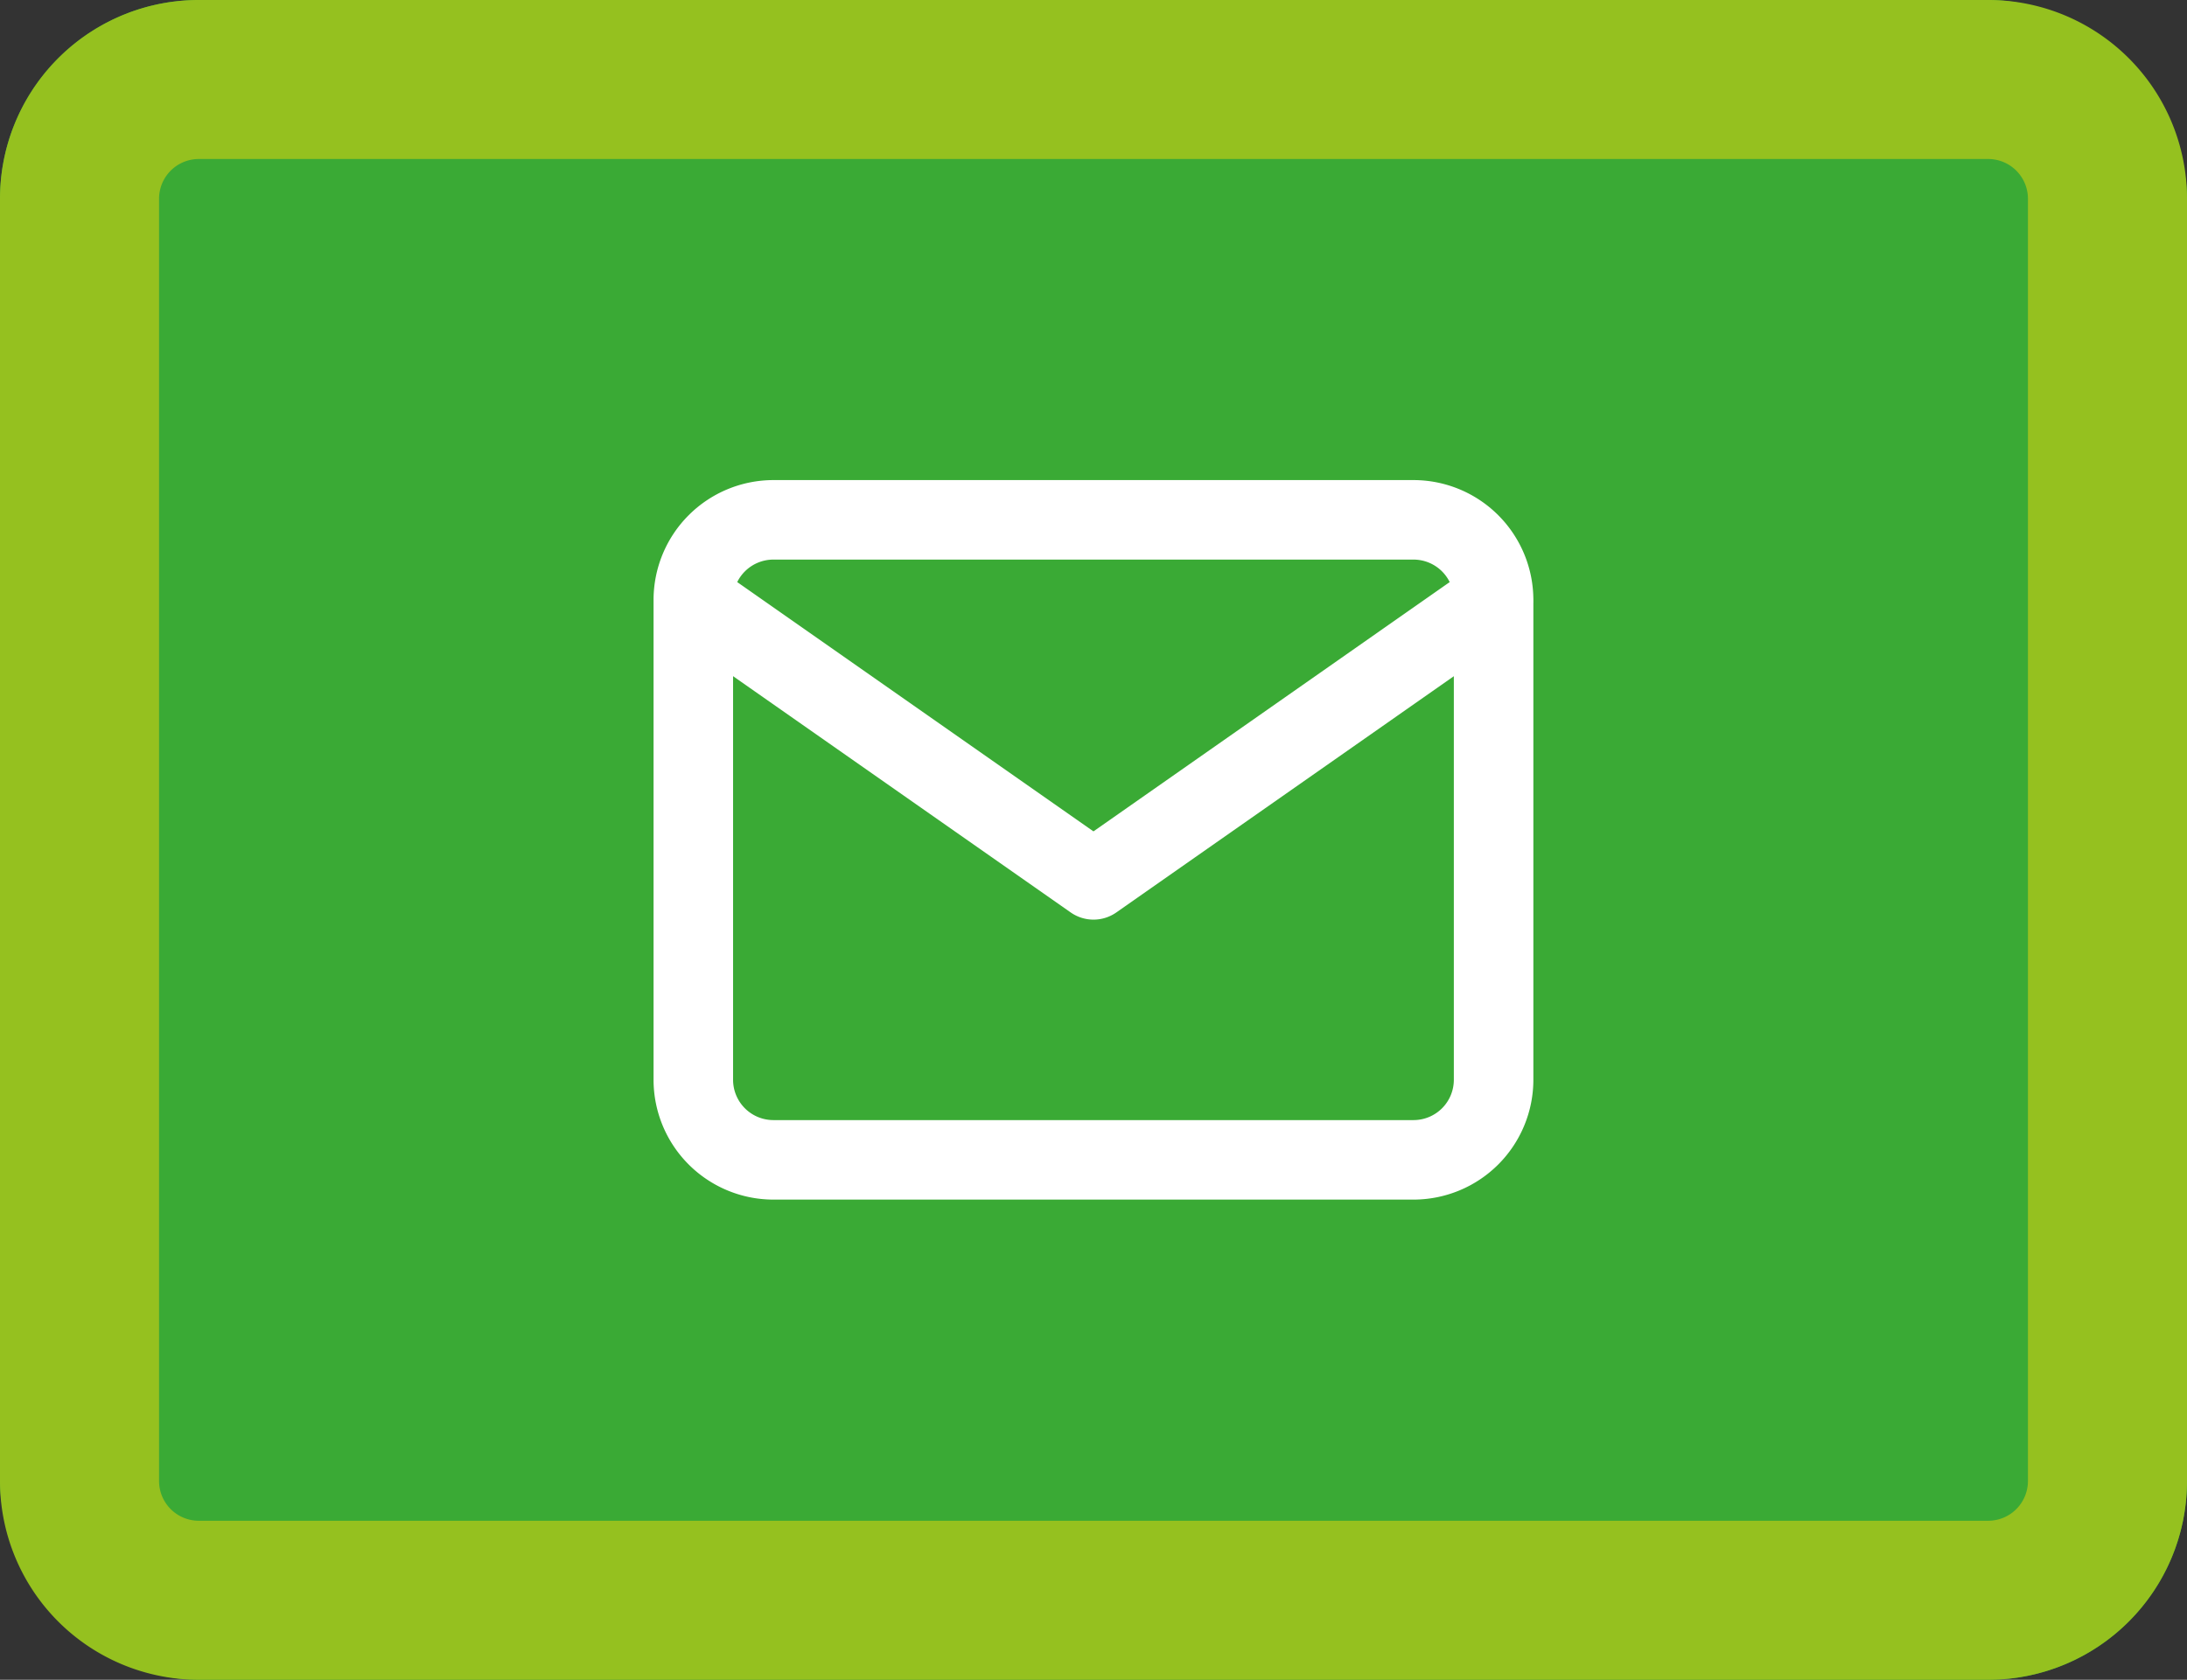 <svg xmlns="http://www.w3.org/2000/svg" width="55" height="42.256" viewBox="0 0 55 42.256">
  <rect x="0" y="0" width="55" height="42.256" fill="#333333" stroke="none"/>
  <g id="Raggruppa_30" data-name="Raggruppa 30" transform="translate(-998.915 -821.766)">
    <rect id="Rettangolo_16" data-name="Rettangolo 16" width="55" height="42.256" rx="5" transform="translate(998.915 821.766)" fill="#3aaa35"/>
    <path id="Rettangolo_16_-_Contorno" data-name="Rettangolo 16 - Contorno" d="M5,4A1,1,0,0,0,4,5V37.256a1,1,0,0,0,1,1H50a1,1,0,0,0,1-1V5a1,1,0,0,0-1-1H5M5,0H50a5,5,0,0,1,5,5V37.256a5,5,0,0,1-5,5H5a5,5,0,0,1-5-5V5A5,5,0,0,1,5,0Z" transform="translate(998.915 821.766)" fill="#95c11f"/>
    <g id="Icon_feather-mail" data-name="Icon feather-mail" transform="translate(1016.351 834.843)">
      <path id="Tracciato_48" data-name="Tracciato 48" d="M5.013,5h16.1a3.016,3.016,0,0,1,3.013,3.013V20.089A3.016,3.016,0,0,1,21.114,23.1H5.013A3.016,3.016,0,0,1,2,20.089V8.013A3.016,3.016,0,0,1,5.013,5Zm16.1,16.1a1.014,1.014,0,0,0,1.013-1.013V8.013A1.014,1.014,0,0,0,21.114,7H5.013A1.014,1.014,0,0,0,4,8.013V20.089A1.014,1.014,0,0,0,5.013,21.1Z" transform="translate(-3 -6)" fill="#fff"/>
      <path id="Tracciato_49" data-name="Tracciato 49" d="M13.063,17.044a1,1,0,0,1-.573-.181L2.427,9.819A1,1,0,0,1,3.573,8.181l9.49,6.643,9.49-6.643A1,1,0,0,1,23.7,9.819L13.637,16.864A1,1,0,0,1,13.063,17.044Z" transform="translate(-3 -6.987)" fill="#fff"/>
    </g>
  </g>
</svg>
